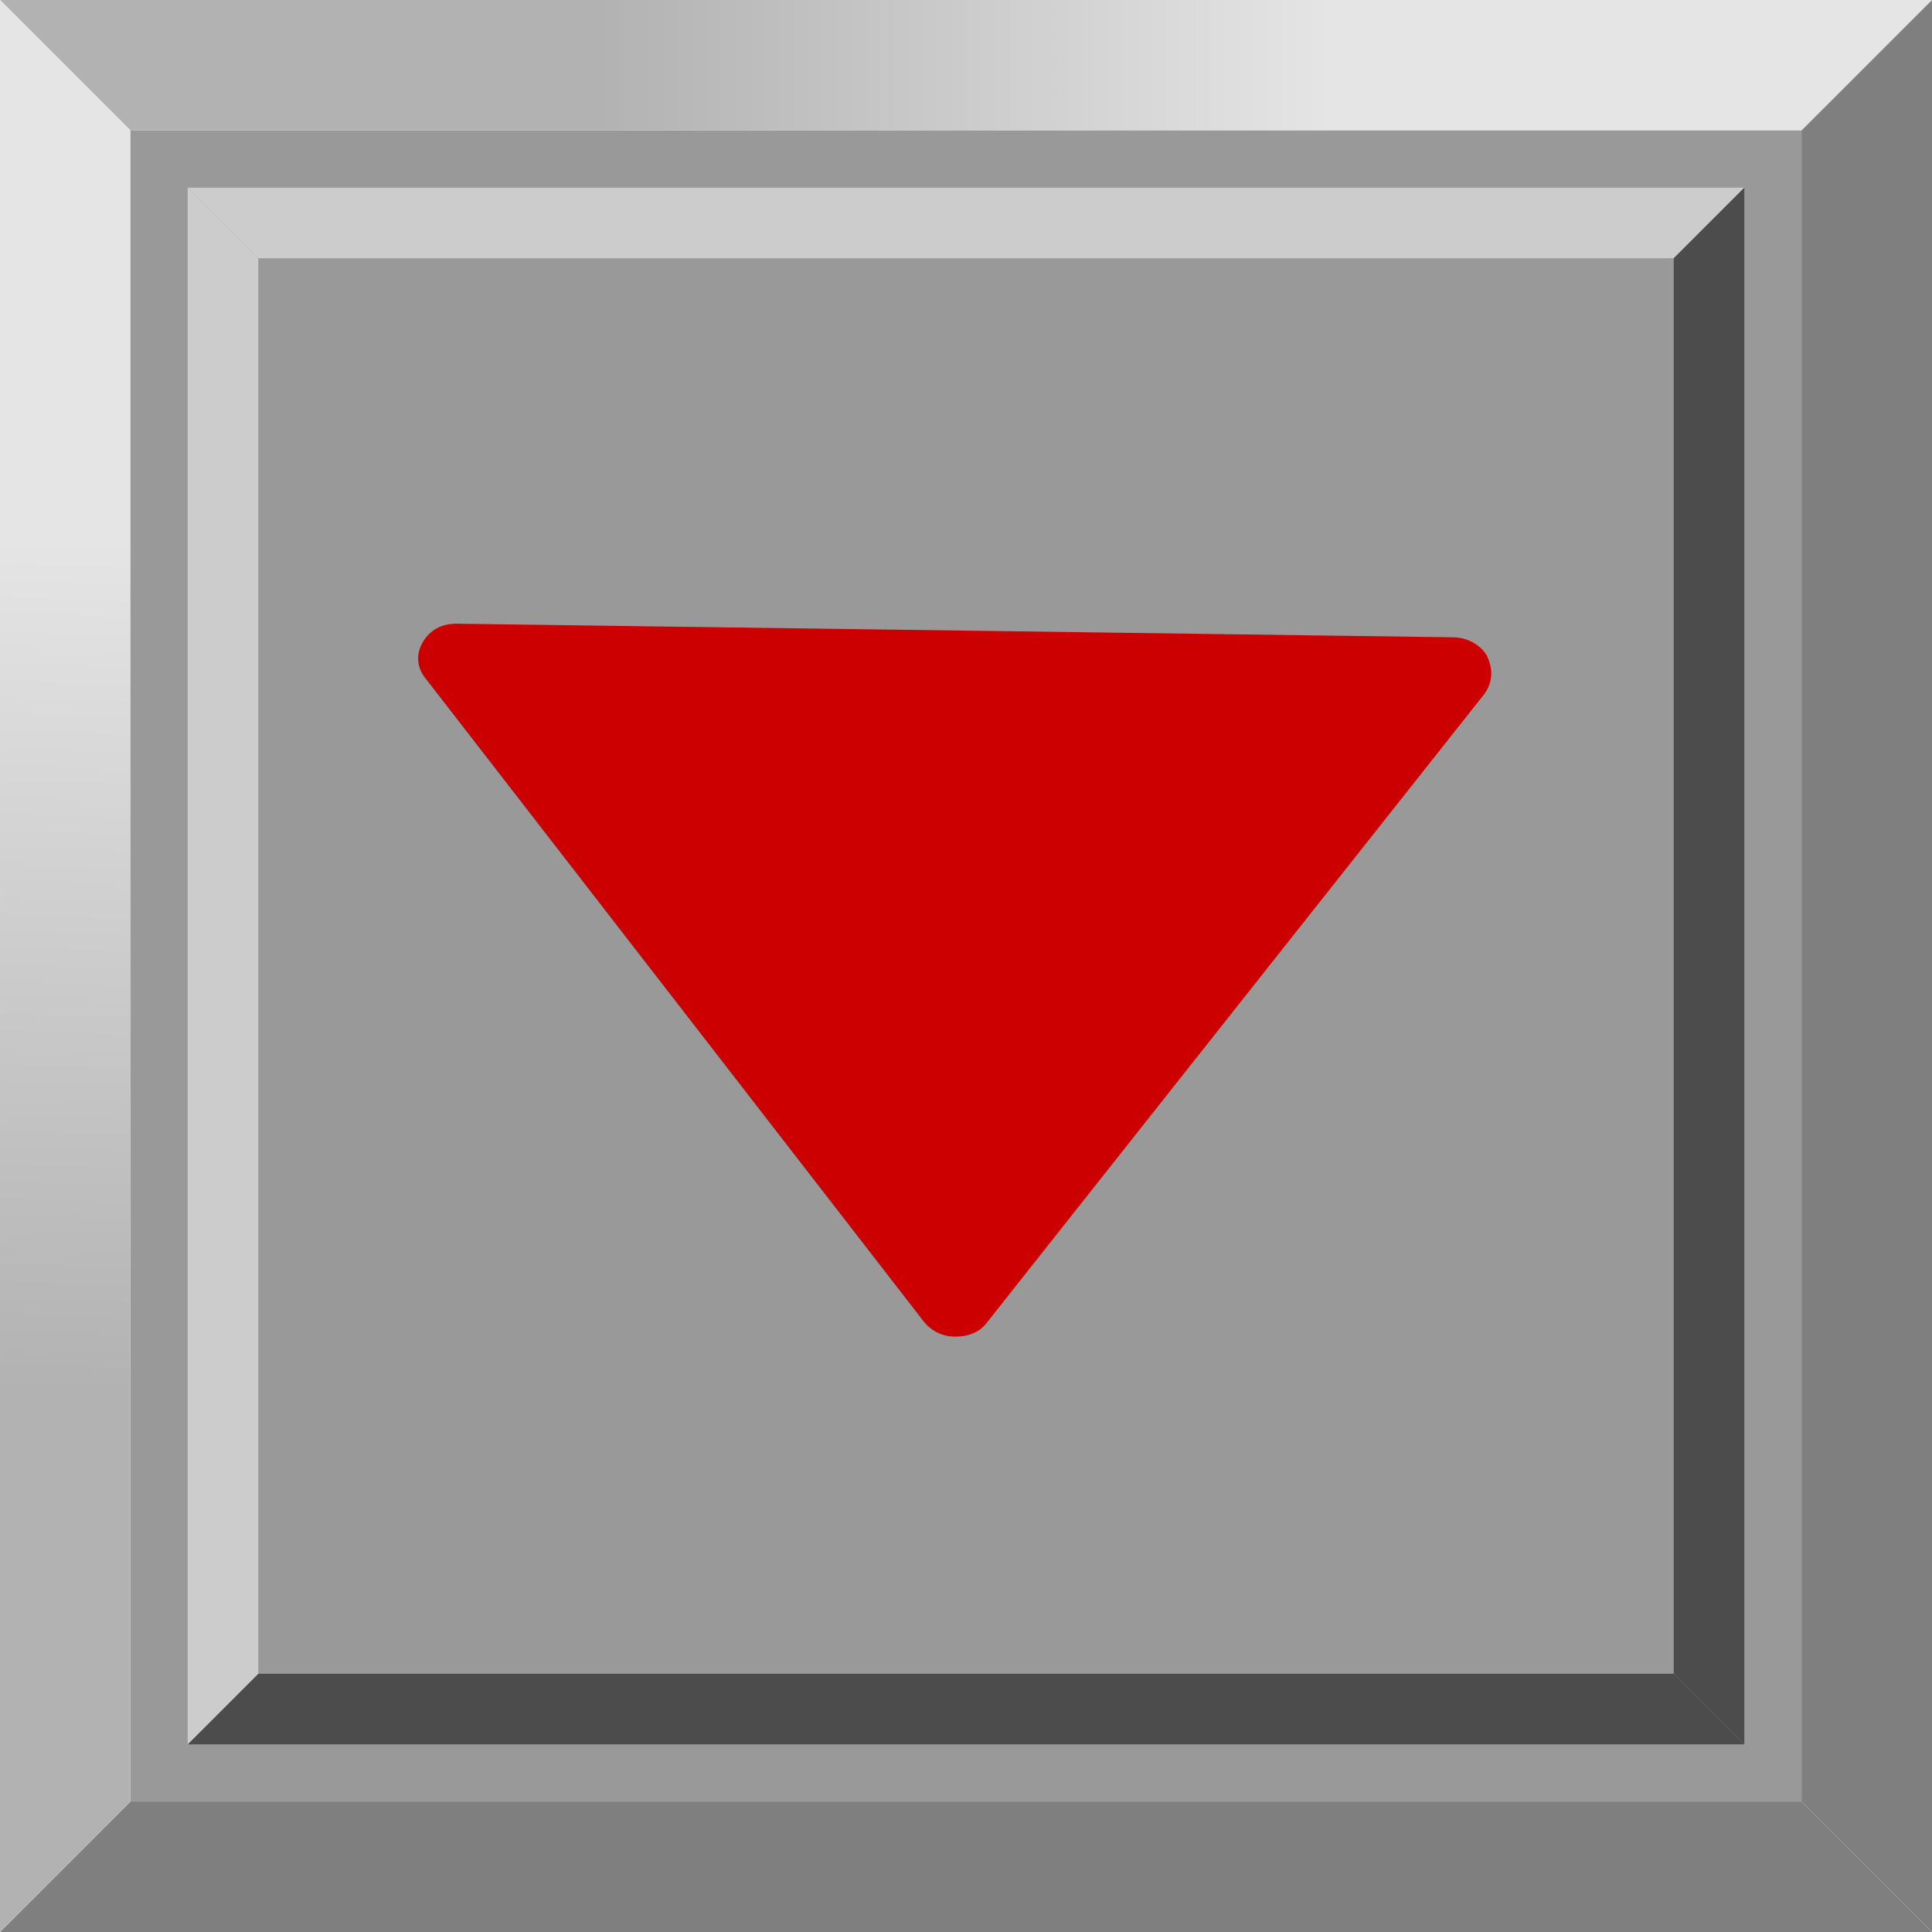 <!--?xml version="1.0" encoding="UTF-8" standalone="no"?-->
<!-- Creator: CorelDRAW -->

<svg xmlns:dc="http://purl.org/dc/elements/1.1/" xmlns:cc="http://creativecommons.org/ns#" xmlns:rdf="http://www.w3.org/1999/02/22-rdf-syntax-ns#" xmlns:svg="http://www.w3.org/2000/svg" xmlns="http://www.w3.org/2000/svg" xmlns:sodipodi="http://sodipodi.sourceforge.net/DTD/sodipodi-0.dtd" xmlns:inkscape="http://www.inkscape.org/namespaces/inkscape" xml:space="preserve" width="24.939mm" height="24.939mm" style="shape-rendering:geometricPrecision; text-rendering:geometricPrecision; image-rendering:optimizeQuality; fill-rule:evenodd; clip-rule:evenodd" viewBox="0 0 2.893 2.893" id="svg2" version="1.1" inkscape:version="0.48.3.1 r9886" sodipodi:docname="248.svg"><sodipodi:namedview pagecolor="#ffffff" bordercolor="#666666" borderopacity="1" objecttolerance="10" gridtolerance="10" guidetolerance="10" inkscape:pageopacity="0" inkscape:pageshadow="2" inkscape:window-width="1440" inkscape:window-height="844" id="namedview34" showgrid="false" inkscape:zoom="2.6707479" inkscape:cx="90.534868" inkscape:cy="51.817513" inkscape:window-x="-4" inkscape:window-y="-4" inkscape:window-maximized="1" inkscape:current-layer="svg2"></sodipodi:namedview>
 <defs id="defs4">
  <style type="text/css" id="style6">
   
    .fil4 {fill:#4C4C4C}
    .fil2 {fill:#7F7F7F}
    .fil0 {fill:#999999}
    .fil5 {fill:#CCCCCC}
    .fil6 {fill:white}
    .fil7 {fill:#E7020C;fill-rule:nonzero}
    .fil3 {fill:url(#id0)}
    .fil1 {fill:url(#id1)}
   
  </style>
  <linearGradient id="id0" gradientUnits="userSpaceOnUse" x1="0.121" y1="0.809" x2="0.074" y2="2.084">
   <stop offset="0" style="stop-color:#E5E5E5" id="stop9"></stop>
   <stop offset="1" style="stop-color:#B2B2B2" id="stop11"></stop>
  </linearGradient>
  <linearGradient id="id1" gradientUnits="userSpaceOnUse" x1="0.897" y1="0.097" x2="1.996" y2="0.097">
   <stop offset="0" style="stop-color:#B2B2B2" id="stop14"></stop>
   <stop offset="1" style="stop-color:#E5E5E5" id="stop16"></stop>
  </linearGradient>
 
  
  
  
  
 
 <style id="style3020" type="text/css">
   
    .fil0 {fill:#E7020C}
   
  </style>
  </defs>
 <g id="_170722312">
   <rect style="fill:#999999" height="2.504" width="2.504" y="0.195" x="0.195" class="fil0" id="_170731520"></rect>
   <polygon style="fill:url(#id1)" points="2.893,1.16011e-005 2.32023e-005,1.16011e-005 0.195,0.195 2.698,0.195 " class="fil1" id="_170730464"></polygon>
   <polygon style="fill:#7f7f7f" points="2.893,2.893 1.16011e-005,2.893 0.195,2.698 2.698,2.698 " class="fil2" id="_170729408"></polygon>
   <polygon style="fill:url(#id0)" points="1.16011e-005,1.16011e-005 1.16011e-005,2.893 0.195,2.698 0.195,0.195 " class="fil3" id="_170728352"></polygon>
   <polygon style="fill:#7f7f7f" points="2.893,1.16011e-005 2.893,2.893 2.698,2.698 2.698,0.195 " class="fil2" id="_170727328"></polygon>
   <polygon style="fill:#4c4c4c" points="2.612,2.612 0.281,2.612 0.387,2.506 2.506,2.506 " class="fil4" id="_170726304"></polygon>
   <polygon style="fill:#cccccc" points="2.612,0.281 0.281,0.281 0.387,0.387 2.506,0.387 " class="fil5" id="_170725112"></polygon>
   <polygon style="fill:#cccccc" points="0.281,0.281 0.281,2.612 0.387,2.506 0.387,0.387 " class="fil5" id="_170724088"></polygon>
   <polygon style="fill:#4c4c4c" points="2.612,0.281 2.612,2.612 2.506,2.506 2.506,0.387 " class="fil4" id="_170722432"></polygon>
  </g><g id="light" inkscape:label="#g3025"><rect class="fil6" x="0.387" y="0.387" width="2.119" height="2.119" id="rect30" style="fill: rgb(153, 153, 153);"></rect></g>
<g id="shape" inkscape:label="#g3036" transform="matrix(0,1,-1,0,2.877,0.003)" style="fill: rgb(204, 0, 0);"><g transform="matrix(3.389,0,0,3.389,0.914,0.644)" id="g3031" style="fill: rgb(204, 0, 0); fill-rule: evenodd;"><g id="图层_x0020_1" style="fill: rgb(204, 0, 0);">
  <path style="fill: rgb(204, 0, 0);" inkscape:connector-curvature="0" class="fil0" d="m 0.011,0.017 -0.006,0.44 c -8.559e-5,0.007 0.003,0.012 0.008,0.015 0.005,0.003 0.011,0.003 0.016,-0.001 l 0.284,-0.22 c 0.004,-0.003 0.007,-0.008 0.007,-0.014 7.189e-5,-0.006 -0.002,-0.011 -0.006,-0.014 l -0.278,-0.22 C 0.031,-5.8204e-4 0.025,-0.001 0.019,0.002 0.014,0.005 0.011,0.011 0.011,0.017 z" id="path3024"></path>
 </g></g></g></svg>